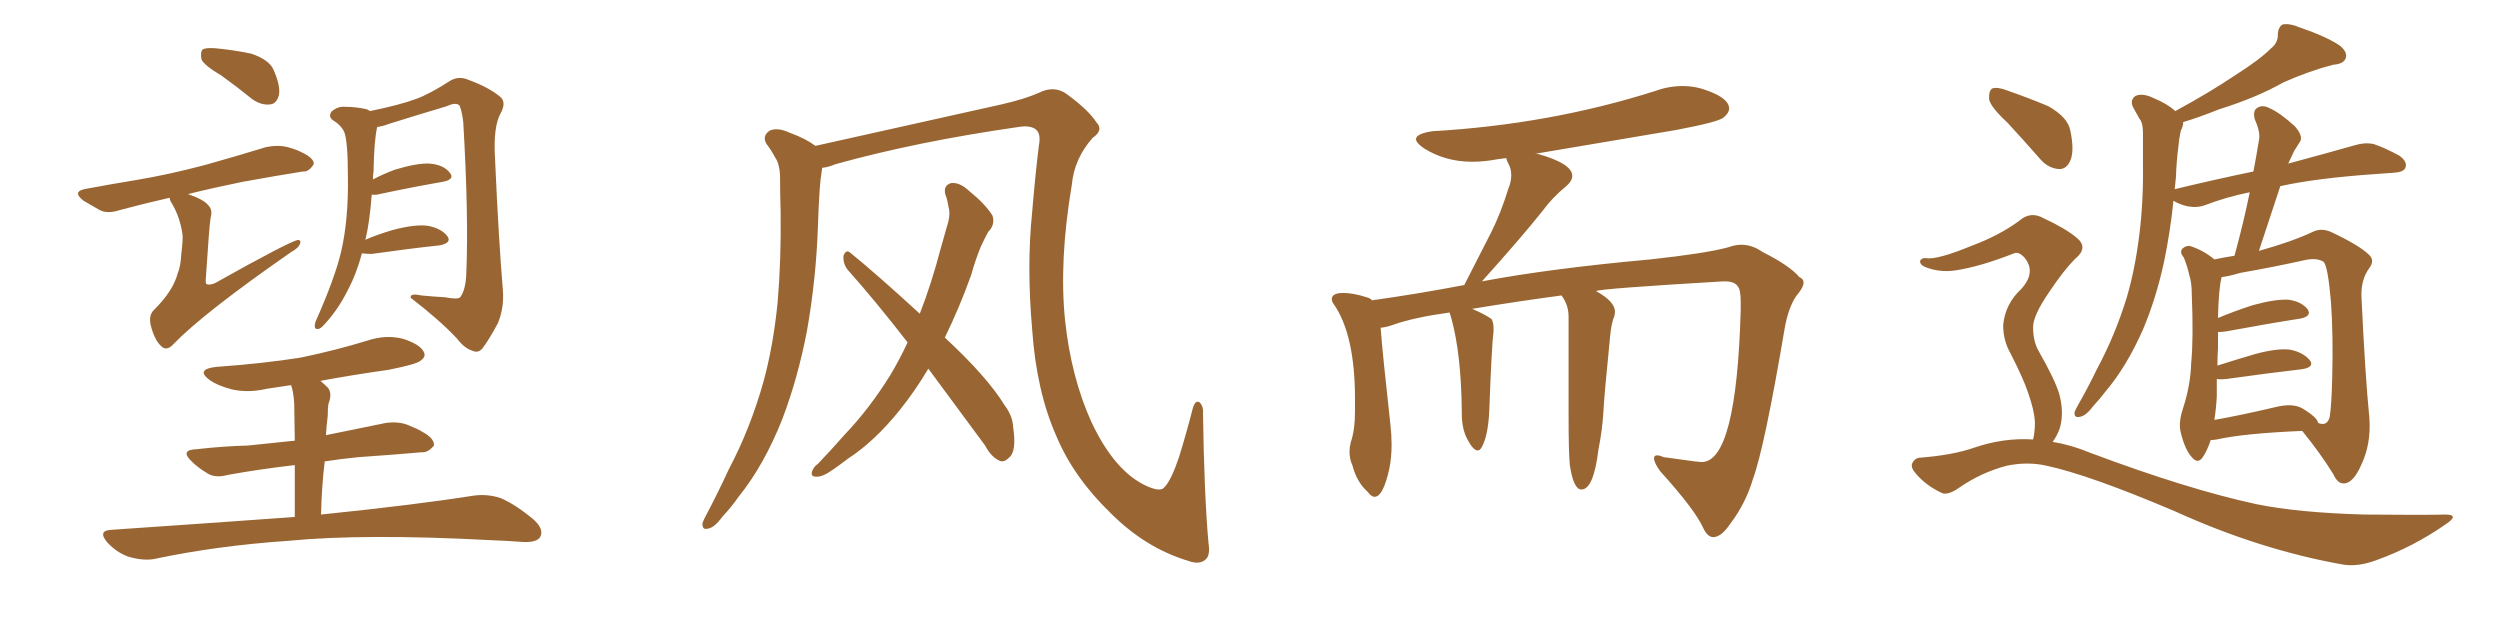 <svg xmlns="http://www.w3.org/2000/svg" xmlns:xlink="http://www.w3.org/1999/xlink" width="600" height="150"><path fill="#996633" padding="10" d="M53.17 18.16L53.17 18.16Q48.93 15.67 48.34 14.21L48.34 14.21Q48.05 12.45 48.63 11.87L48.63 11.87Q49.37 11.43 51.56 11.57L51.56 11.57Q56.25 12.01 60.35 12.89L60.35 12.89Q64.60 14.36 65.63 16.70L65.63 16.70Q67.38 20.65 66.94 22.85L66.94 22.85Q66.36 24.90 64.89 25.05L64.89 25.05Q62.84 25.34 60.64 23.88L60.64 23.88Q56.84 20.80 53.17 18.16ZM40.72 47.46L40.72 47.46Q34.28 48.93 28.86 50.39L28.86 50.39Q25.78 51.42 23.88 50.39L23.88 50.39Q21.83 49.22 20.07 48.19L20.07 48.19Q16.99 45.85 20.95 45.26L20.95 45.26Q27.25 44.09 32.67 43.21L32.67 43.21Q40.58 41.89 49.37 39.55L49.37 39.55Q56.69 37.50 63.87 35.30L63.87 35.30Q66.65 34.72 68.99 35.30L68.99 35.30Q71.19 35.89 72.22 36.47L72.22 36.47Q75.44 37.94 75.29 39.40L75.29 39.40Q74.12 41.31 72.66 41.16L72.66 41.16Q66.21 42.19 58.15 43.65L58.15 43.65Q50.98 45.12 45.12 46.58L45.12 46.58Q48.93 47.90 49.95 49.22L49.95 49.22Q51.12 50.39 50.54 52.29L50.54 52.29Q50.24 53.91 49.37 67.24L49.37 67.24Q49.37 67.97 49.51 68.12L49.51 68.12Q50.10 68.55 51.56 67.97L51.56 67.97Q69.87 57.71 71.63 57.57L71.63 57.57Q72.22 57.71 72.07 58.30L72.07 58.30Q71.78 59.47 69.87 60.50L69.87 60.50Q48.78 75.15 41.60 82.62L41.60 82.62Q39.99 84.38 38.67 83.06L38.67 83.06Q37.06 81.59 36.18 78.08L36.18 78.08Q35.60 75.59 37.06 74.27L37.06 74.27Q41.60 69.73 42.63 65.63L42.63 65.63Q43.36 64.01 43.51 60.94L43.51 60.94Q43.95 57.28 43.80 56.25L43.80 56.25Q43.21 52.15 41.31 48.93L41.31 48.93Q40.72 48.05 40.72 47.46ZM86.87 60.79L86.87 60.79Q85.55 65.77 83.35 69.87L83.35 69.87Q81.15 74.27 77.93 77.78L77.93 77.78Q76.90 78.96 76.32 78.96L76.32 78.96Q75.15 79.10 75.73 77.20L75.73 77.20Q80.42 66.65 81.88 60.35L81.88 60.35Q83.64 52.73 83.50 42.63L83.50 42.63Q83.50 33.25 82.47 31.35L82.47 31.35Q81.59 29.88 80.13 29.00L80.13 29.00Q78.66 28.13 79.54 26.81L79.54 26.81Q81.01 25.49 82.76 25.63L82.76 25.63Q85.40 25.63 88.04 26.22L88.04 26.22Q88.62 26.51 88.77 26.66L88.77 26.66Q95.95 25.20 99.90 23.73L99.90 23.73Q103.13 22.56 108.11 19.34L108.11 19.34Q110.16 18.16 112.50 19.19L112.50 19.19Q117.33 20.95 120.12 23.29L120.12 23.29Q121.58 24.61 120.12 27.25L120.12 27.25Q118.36 30.47 118.80 37.94L118.80 37.94Q119.68 57.71 120.70 69.73L120.70 69.73Q121.00 73.83 119.53 77.49L119.53 77.49Q117.33 81.59 115.87 83.50L115.87 83.50Q114.84 84.81 113.53 84.23L113.53 84.23Q111.47 83.64 109.72 81.30L109.72 81.30Q105.62 76.90 98.58 71.48L98.58 71.48Q98.29 70.31 101.07 70.90L101.07 70.90Q104.00 71.19 106.79 71.34L106.79 71.34Q109.86 71.92 110.45 71.34L110.45 71.34Q111.77 69.58 111.91 65.63L111.91 65.63Q112.50 51.86 111.18 29.30L111.18 29.30Q110.89 26.81 110.30 25.34L110.30 25.34Q109.42 24.46 107.23 25.49L107.23 25.49Q100.34 27.54 93.31 29.74L93.31 29.74Q91.85 30.32 90.53 30.47L90.53 30.47Q89.79 33.54 89.65 41.16L89.65 41.16Q89.50 42.04 89.50 43.07L89.50 43.07Q91.99 41.75 94.78 40.72L94.78 40.72Q100.05 39.11 103.13 39.26L103.13 39.26Q106.49 39.55 107.96 41.46L107.96 41.46Q109.28 43.07 106.20 43.65L106.20 43.65Q99.32 44.82 90.38 46.73L90.38 46.73Q89.65 46.73 89.21 46.73L89.21 46.73Q88.77 52.88 87.74 57.42L87.74 57.42Q87.60 57.42 87.60 57.57L87.60 57.57Q90.67 56.25 94.19 55.22L94.19 55.22Q99.61 53.76 102.69 54.20L102.69 54.20Q105.91 54.79 107.37 56.69L107.37 56.69Q108.54 58.30 105.47 58.89L105.47 58.89Q98.58 59.62 89.21 60.94L89.21 60.94Q87.74 60.94 86.87 60.79ZM70.75 124.07L70.75 124.07L70.75 124.07Q70.75 116.60 70.75 111.62L70.75 111.62Q61.96 112.65 54.79 113.96L54.79 113.96Q51.56 114.84 49.66 113.53L49.66 113.53Q47.46 112.21 46.00 110.74L46.00 110.74Q43.07 107.96 47.17 107.81L47.17 107.81Q53.61 107.08 59.47 106.93L59.47 106.93Q64.89 106.35 70.75 105.76L70.75 105.76Q70.61 98.29 70.61 96.83L70.61 96.83Q70.46 94.19 69.87 92.43L69.87 92.43Q66.80 92.87 64.01 93.31L64.01 93.31Q59.62 94.34 55.66 93.46L55.66 93.46Q52.29 92.58 50.39 91.26L50.39 91.26Q46.73 88.62 52.00 88.04L52.00 88.04Q62.70 87.30 72.07 85.84L72.07 85.84Q80.57 84.08 88.18 81.74L88.18 81.74Q92.58 80.27 96.68 81.30L96.68 81.30Q100.78 82.62 101.66 84.38L101.66 84.38Q102.39 85.55 100.93 86.57L100.93 86.57Q99.90 87.45 93.16 88.77L93.16 88.77Q84.81 89.94 76.90 91.41L76.90 91.41Q77.78 92.14 78.66 93.02L78.66 93.02Q79.83 94.34 78.81 96.97L78.81 96.97Q78.66 98.00 78.66 99.76L78.66 99.76Q78.37 102.10 78.22 104.44L78.22 104.44Q85.40 102.98 92.58 101.51L92.58 101.51Q95.80 101.07 98.14 102.10L98.14 102.10Q100.34 102.98 101.22 103.56L101.22 103.56Q104.30 105.18 104.15 106.93L104.15 106.93Q102.69 108.69 101.22 108.54L101.22 108.54Q94.48 109.13 85.99 109.72L85.99 109.72Q81.59 110.16 77.93 110.74L77.93 110.74Q77.20 116.75 77.05 123.49L77.05 123.49Q99.90 121.14 113.67 118.95L113.67 118.95Q117.04 118.51 120.12 119.53L120.12 119.53Q123.63 121.00 128.03 124.66L128.03 124.66Q130.66 127.00 129.64 128.91L129.64 128.91Q128.76 130.22 125.54 130.08L125.54 130.08Q121.88 129.79 117.77 129.64L117.77 129.64Q87.45 128.03 69.29 129.79L69.29 129.79Q52.00 130.96 36.91 134.18L36.91 134.18Q34.28 134.62 30.76 133.59L30.76 133.59Q27.98 132.57 25.78 130.22L25.78 130.22Q23.29 127.29 26.81 127.15L26.81 127.15Q50.39 125.54 70.75 124.07ZM290.04 130.37L290.04 130.37Q290.48 133.15 289.45 134.18L289.45 134.18Q287.99 135.64 285.21 134.62L285.21 134.62Q274.95 131.54 266.60 123.19L266.60 123.19Q257.67 114.55 253.56 104.74L253.56 104.74Q248.73 93.90 247.71 78.96L247.71 78.96Q246.39 63.87 247.71 50.98L247.71 50.98Q248.44 42.19 249.32 35.01L249.32 35.01Q249.90 32.08 248.58 31.05L248.58 31.05Q247.27 30.03 244.48 30.47L244.48 30.47Q220.02 33.98 200.54 39.40L200.54 39.40Q198.78 40.14 197.31 40.28L197.31 40.28Q197.31 40.28 197.31 40.43L197.31 40.43Q196.88 43.07 196.73 45.41L196.73 45.41Q196.44 49.80 196.29 54.64L196.29 54.64Q195.85 67.09 193.65 79.54L193.65 79.54Q191.46 90.82 187.79 100.49L187.79 100.49Q183.40 111.62 177.25 119.24L177.25 119.24Q175.63 121.58 173.44 123.93L173.44 123.93Q171.39 126.71 169.92 126.86L169.92 126.86Q168.46 127.29 168.60 125.54L168.60 125.54Q168.90 124.66 169.48 123.63L169.48 123.63Q172.27 118.36 174.90 112.65L174.90 112.65Q180.03 102.98 183.25 91.55L183.25 91.55Q185.60 82.91 186.62 72.66L186.62 72.66Q187.50 62.40 187.35 50.83L187.35 50.83Q187.21 46.00 187.21 42.04L187.21 42.04Q187.06 39.26 186.04 37.79L186.04 37.79Q185.01 35.89 183.98 34.57L183.98 34.57Q182.81 32.67 184.72 31.35L184.72 31.35Q186.62 30.47 189.70 31.93L189.70 31.93Q193.36 33.25 195.70 35.01L195.70 35.01Q208.15 32.23 240.38 25.05L240.38 25.05Q246.09 23.73 249.32 22.27L249.32 22.27Q253.13 20.36 256.20 22.71L256.20 22.71Q261.33 26.51 263.09 29.30L263.09 29.30Q264.99 31.20 262.21 33.11L262.21 33.11Q257.81 38.09 257.23 44.38L257.23 44.38Q254.15 62.70 255.62 76.90L255.62 76.90Q257.08 90.53 261.91 101.22L261.91 101.22Q267.48 113.09 275.10 116.60L275.10 116.60Q278.61 118.21 279.49 116.89L279.49 116.89Q281.10 115.28 283.01 109.57L283.01 109.57Q284.77 103.86 286.23 98.14L286.23 98.14Q286.82 95.95 287.84 96.53L287.84 96.53Q288.87 97.41 288.72 99.32L288.72 99.32Q289.01 118.80 290.04 130.37ZM222.80 88.48L222.80 88.48L222.80 88.48Q219.58 93.90 215.92 98.44L215.92 98.44Q209.91 105.91 203.61 110.01L203.61 110.01Q201.71 111.47 199.80 112.79L199.80 112.79Q197.31 114.55 195.85 114.40L195.85 114.40Q194.38 114.40 194.97 112.94L194.97 112.94Q195.41 111.91 196.29 111.33L196.29 111.33Q199.51 107.96 202.73 104.30L202.73 104.30Q208.74 98.00 213.72 89.94L213.72 89.94Q215.92 86.28 217.82 82.18L217.82 82.18Q210.35 72.51 203.32 64.60L203.32 64.60Q202.29 63.13 202.44 61.38L202.44 61.38Q203.03 59.77 204.05 60.64L204.05 60.64Q210.21 65.63 220.75 75.29L220.75 75.29Q223.54 68.12 225.73 59.77L225.73 59.77Q226.76 56.10 227.64 53.03L227.64 53.03Q228.08 50.98 227.64 49.66L227.64 49.66Q227.34 47.75 226.90 46.73L226.90 46.73Q226.32 44.53 228.22 43.95L228.22 43.95Q230.27 43.65 232.62 45.85L232.62 45.85Q236.43 48.93 238.18 51.71L238.18 51.71Q238.92 53.91 237.16 55.66L237.16 55.66Q236.28 57.28 235.40 59.18L235.40 59.18Q234.08 62.40 233.06 66.06L233.06 66.06Q230.27 73.83 226.76 81.01L226.76 81.01Q237.01 90.53 241.11 97.27L241.11 97.27Q243.02 99.76 243.16 102.54L243.16 102.54Q244.04 108.40 242.14 109.86L242.14 109.86Q240.97 111.04 239.94 110.60L239.94 110.60Q237.89 109.72 236.43 106.93L236.43 106.93Q229.10 96.97 222.80 88.48ZM411.33 128.91L411.33 128.91L411.18 128.91Q409.86 128.91 408.84 126.86L408.84 126.86Q406.93 122.46 398.44 113.09L398.44 113.09Q396.97 111.04 396.97 110.01L396.97 110.01Q396.97 109.28 397.71 109.28L397.71 109.28Q398.29 109.28 399.32 109.72L399.32 109.72L406.79 110.74L408.40 110.89Q416.75 110.89 417.77 74.41L417.77 74.41L417.77 72.51Q417.77 69.43 417.04 68.70L417.04 68.70Q416.31 67.53 413.96 67.53L413.96 67.53L413.53 67.53Q383.64 69.29 383.06 69.87L383.06 69.87Q387.60 72.36 387.60 74.85L387.60 74.85L387.45 75.88Q386.72 77.49 386.43 80.71L386.43 80.71Q384.96 95.36 384.81 99.02L384.81 99.02Q384.52 103.42 383.64 107.81L383.64 107.81Q382.47 117.48 379.54 117.48L379.54 117.48Q377.64 117.48 376.76 111.62L376.76 111.62Q376.46 108.54 376.46 99.61L376.46 99.61L376.46 76.03Q376.46 73.24 374.85 71.04L374.85 71.04L374.85 70.90Q364.89 72.22 353.32 74.12L353.32 74.12Q356.69 75.59 358.01 76.61L358.01 76.61Q358.45 77.49 358.45 78.81L358.45 78.81L358.45 79.54Q358.01 82.76 357.42 98.73L357.42 98.73Q357.13 104.59 355.66 107.23L355.66 107.23Q355.22 108.11 354.64 108.11L354.64 108.11Q353.61 108.11 352.22 105.54Q350.83 102.98 350.83 99.32L350.83 99.32L350.83 98.58Q350.68 84.96 348.34 76.46L348.34 76.46L347.90 75Q339.40 76.17 334.42 77.93L334.42 77.93Q332.81 78.52 331.35 78.66L331.35 78.66Q331.79 84.67 333.69 101.81L333.69 101.81Q333.98 104.44 333.98 106.64L333.98 106.64Q333.98 110.01 333.40 112.65L333.40 112.65Q331.93 119.24 329.88 119.24L329.88 119.24Q329.15 119.24 328.27 118.07L328.27 118.07Q325.63 115.72 324.61 111.77L324.61 111.77Q323.88 110.16 323.88 108.40L323.88 108.40Q323.88 107.37 324.17 106.20L324.17 106.20Q325.20 103.27 325.20 98.58L325.20 98.58L325.20 95.80Q325.20 80.27 320.07 72.95L320.07 72.95Q319.63 72.36 319.63 71.78L319.63 71.78Q319.63 70.31 322.41 70.31L322.41 70.31Q324.76 70.31 327.98 71.34L327.98 71.34Q328.71 71.48 329.30 72.07L329.30 72.07Q339.84 70.61 351.42 68.41L351.42 68.41L357.86 55.81Q360.21 51.12 361.96 45.41L361.96 45.41Q362.70 43.65 362.70 42.04L362.70 42.04Q362.70 40.58 362.11 39.48Q361.52 38.38 361.52 37.94L361.52 37.94L359.33 38.23Q356.25 38.82 353.32 38.82L353.32 38.82Q346.88 38.82 341.75 35.60L341.75 35.60Q339.84 34.28 339.84 33.40L339.84 33.40Q339.84 32.08 343.80 31.49L343.80 31.49Q371.92 29.88 397.27 21.83L397.27 21.83Q400.49 20.65 403.86 20.65L403.86 20.65Q406.05 20.65 408.25 21.24L408.25 21.24Q414.99 23.29 414.99 26.07L414.99 26.07Q414.99 27.10 413.67 28.20Q412.35 29.30 402.25 31.20L402.25 31.20L368.41 36.91L368.99 36.91Q377.34 39.26 377.34 42.19L377.34 42.19Q377.34 43.51 375.73 44.82L375.73 44.82Q372.51 47.46 370.17 50.68L370.17 50.68Q364.89 57.28 355.66 67.53L355.66 67.53Q371.92 64.45 396.09 62.26L396.09 62.26Q409.57 60.79 414.84 59.33L414.84 59.33Q416.46 58.74 417.92 58.74L417.92 58.74Q420.56 58.74 423.05 60.50L423.05 60.50Q429.49 63.72 431.84 66.50L431.84 66.50Q432.86 66.94 432.86 67.82L432.86 67.82Q432.86 68.99 431.10 71.04L431.10 71.04Q429.20 73.83 428.32 78.81L428.32 78.81Q423.49 107.37 420.70 114.99L420.70 114.99Q418.95 120.85 415.28 125.68L415.28 125.68Q413.23 128.76 411.33 128.91ZM530.57 105.62L530.57 105.62Q529.69 108.25 528.66 109.72L528.66 109.72Q527.49 111.47 526.03 109.72L526.03 109.72Q524.41 107.96 523.39 103.86L523.39 103.86Q522.80 101.51 523.83 98.29L523.83 98.29Q525.73 92.58 525.88 87.16L525.88 87.16Q526.46 81.30 526.03 70.75L526.03 70.75Q526.03 67.82 525.44 66.06L525.44 66.06Q525 64.01 524.12 61.82L524.12 61.82Q523.10 60.64 523.68 59.77L523.68 59.77Q524.56 58.89 525.59 59.03L525.59 59.03Q528.81 60.06 531.45 62.26L531.45 62.26Q533.50 61.82 536.28 61.38L536.28 61.38Q538.48 53.32 539.94 46.14L539.94 46.14Q534.23 47.31 529.25 49.22L529.25 49.22Q527.34 49.95 525 49.51L525 49.51Q523.10 49.07 521.63 48.19L521.63 48.19Q520.90 55.37 519.43 62.55L519.43 62.55Q517.53 71.48 514.31 79.10L514.31 79.10Q510.35 88.04 505.37 93.90L505.37 93.90Q504.05 95.65 502.29 97.56L502.29 97.56Q500.54 99.90 499.07 100.05L499.07 100.05Q497.75 100.34 497.90 98.88L497.90 98.88Q498.19 98.14 498.78 97.12L498.78 97.12Q501.12 93.02 503.32 88.48L503.32 88.48Q507.57 80.57 510.35 71.63L510.35 71.63Q512.40 64.75 513.43 56.40L513.43 56.40Q514.45 48.34 514.31 38.96L514.31 38.96Q514.31 35.01 514.31 31.79L514.31 31.79Q514.31 29.44 513.43 28.42L513.43 28.42Q512.55 26.81 511.96 25.78L511.96 25.78Q511.08 24.02 512.55 23.00L512.55 23.00Q514.31 22.27 516.94 23.58L516.94 23.58Q520.17 24.90 522.07 26.66L522.07 26.66Q530.42 22.12 536.28 18.16L536.28 18.16Q542.29 14.36 544.92 11.72L544.92 11.72Q546.83 10.25 546.68 8.06L546.68 8.06Q546.83 6.45 547.85 5.86L547.85 5.86Q549.61 5.57 551.95 6.59L551.95 6.59Q558.40 8.79 561.62 10.99L561.62 10.99Q563.53 12.60 562.94 14.06L562.94 14.06Q562.35 15.38 560.01 15.53L560.01 15.53Q554.30 16.99 548.00 19.78L548.00 19.78Q541.55 23.44 532.62 26.22L532.62 26.22Q527.49 28.27 523.97 29.30L523.97 29.30Q523.97 30.32 523.39 31.35L523.39 31.35Q522.95 33.40 522.80 35.30L522.80 35.30Q522.36 38.67 522.22 42.63L522.22 42.63Q522.07 43.95 521.92 45.41L521.92 45.41Q531.59 43.07 540.82 41.16L540.82 41.16Q541.55 37.35 542.14 33.69L542.14 33.69Q542.58 31.79 541.11 28.56L541.11 28.56Q540.67 26.51 541.70 25.93L541.70 25.93Q542.87 25.05 544.63 25.93L544.63 25.93Q547.27 27.10 550.78 30.32L550.78 30.32Q552.69 32.52 552.10 33.84L552.10 33.84Q551.51 34.72 550.63 36.18L550.63 36.18Q550.05 37.35 549.17 39.26L549.17 39.26Q558.98 36.62 565.14 34.86L565.14 34.86Q567.48 34.13 569.68 34.57L569.68 34.57Q572.31 35.45 575.83 37.35L575.83 37.35Q577.88 38.82 577.29 40.28L577.29 40.28Q576.86 41.31 574.51 41.46L574.51 41.46Q572.61 41.60 570.41 41.75L570.41 41.75Q555.76 42.77 547.27 44.68L547.27 44.68Q544.78 52.15 542.14 60.21L542.14 60.21Q550.05 58.01 555.03 55.66L555.03 55.66Q557.08 54.64 559.42 55.66L559.42 55.66Q566.31 58.89 568.65 61.23L568.65 61.23Q569.97 62.55 568.65 64.31L568.65 64.31Q566.60 67.09 566.75 71.19L566.75 71.19Q567.63 90.09 568.65 100.34L568.65 100.34Q569.09 106.49 566.75 111.47L566.75 111.47Q564.84 115.87 562.65 116.02L562.65 116.02Q561.04 116.16 560.01 113.82L560.01 113.82Q556.93 108.84 552.54 103.42L552.54 103.42Q538.62 104.00 532.03 105.47L532.03 105.47Q531.15 105.62 530.57 105.62ZM552.54 98.00L552.54 98.00Q556.20 100.20 556.35 101.51L556.35 101.51Q558.54 102.39 559.13 100.05L559.13 100.05Q559.57 97.27 559.72 90.97L559.72 90.97Q560.01 80.42 559.42 72.36L559.42 72.36Q558.69 63.87 557.67 62.84L557.67 62.84Q556.05 61.82 553.27 62.40L553.27 62.40Q546.09 64.01 537.74 65.48L537.74 65.48Q534.67 66.36 533.20 66.50L533.20 66.50Q532.47 69.14 532.32 76.32L532.32 76.32Q536.13 74.71 540.67 73.24L540.67 73.24Q545.95 71.78 549.17 71.92L549.17 71.92Q552.39 72.36 553.86 74.27L553.86 74.27Q554.88 75.88 552.10 76.46L552.10 76.46Q544.48 77.64 534.23 79.54L534.23 79.54Q533.20 79.69 532.32 79.69L532.32 79.69Q532.32 81.59 532.32 83.50L532.32 83.50Q532.18 85.55 532.18 87.74L532.18 87.74Q536.28 86.43 541.26 84.96L541.26 84.96Q546.68 83.50 549.76 83.94L549.76 83.94Q552.98 84.67 554.44 86.57L554.44 86.57Q555.47 88.18 552.39 88.62L552.39 88.62Q544.78 89.50 534.23 90.97L534.23 90.97Q533.06 91.11 532.03 90.97L532.03 90.97Q532.03 92.87 532.03 95.07L532.03 95.07Q531.88 98.00 531.45 100.78L531.45 100.78Q538.04 99.61 546.09 97.71L546.09 97.71Q550.20 96.68 552.54 98.00ZM481.79 29.44L481.79 29.44Q477.83 25.78 477.39 23.88L477.39 23.88Q477.25 21.83 478.13 21.24L478.13 21.24Q479.30 20.80 481.64 21.68L481.64 21.68Q487.06 23.58 491.60 25.49L491.60 25.49Q496.29 28.13 496.88 31.35L496.88 31.35Q497.90 36.18 496.88 38.53L496.88 38.53Q496.00 40.58 494.24 40.58L494.24 40.58Q491.60 40.43 489.70 38.23L489.70 38.23Q485.45 33.40 481.79 29.44ZM487.94 105.47L487.94 105.47L487.94 105.47Q488.38 103.71 488.38 101.37L488.38 101.37Q488.23 98.44 486.77 94.34L486.77 94.34Q485.74 91.11 482.52 84.81L482.52 84.81Q480.76 81.74 480.76 78.08L480.76 78.08Q481.20 72.95 485.16 69.29L485.16 69.29Q488.82 65.19 485.74 61.67L485.74 61.67Q484.42 60.35 483.40 60.79L483.40 60.79Q475.20 64.01 469.34 64.89L469.34 64.89Q465.38 65.48 461.87 64.01L461.87 64.01Q460.69 63.43 460.84 62.55L460.84 62.55Q461.28 61.82 462.30 61.96L462.30 61.96Q464.94 62.40 473.44 58.89L473.44 58.89Q479.74 56.54 484.57 53.03L484.57 53.03Q487.35 50.54 490.58 52.44L490.58 52.44Q495.70 54.79 498.49 57.13L498.49 57.13Q501.27 59.47 498.05 62.11L498.05 62.11Q495.26 64.89 491.75 70.17L491.75 70.17Q487.94 75.73 487.94 78.52L487.94 78.52Q487.94 81.88 489.26 84.23L489.26 84.23Q493.21 91.11 494.24 94.63L494.24 94.63Q495.41 99.02 494.38 102.69L494.38 102.69Q493.65 104.74 492.63 106.05L492.63 106.05Q497.17 106.79 501.71 108.69L501.71 108.69Q525.15 117.48 541.55 121.00L541.55 121.00Q551.51 123.05 567.48 123.49L567.48 123.49Q581.98 123.63 586.82 123.49L586.82 123.49Q590.48 123.49 586.96 125.83L586.96 125.83Q579.20 131.25 570.26 134.47L570.26 134.47Q565.87 136.08 562.35 135.50L562.35 135.50Q542.43 131.98 522.07 122.75L522.07 122.75Q501.42 113.96 491.16 111.77L491.16 111.77Q486.62 110.74 481.64 111.77L481.64 111.77Q475.49 113.38 470.21 117.04L470.21 117.04Q467.29 119.09 465.82 118.21L465.82 118.21Q462.16 116.46 459.81 113.67L459.81 113.67Q458.50 112.21 458.94 111.18L458.94 111.18Q459.52 110.01 460.55 109.86L460.55 109.86Q468.60 109.28 474.02 107.37L474.02 107.37Q480.91 105.03 487.94 105.47Z"/></svg>